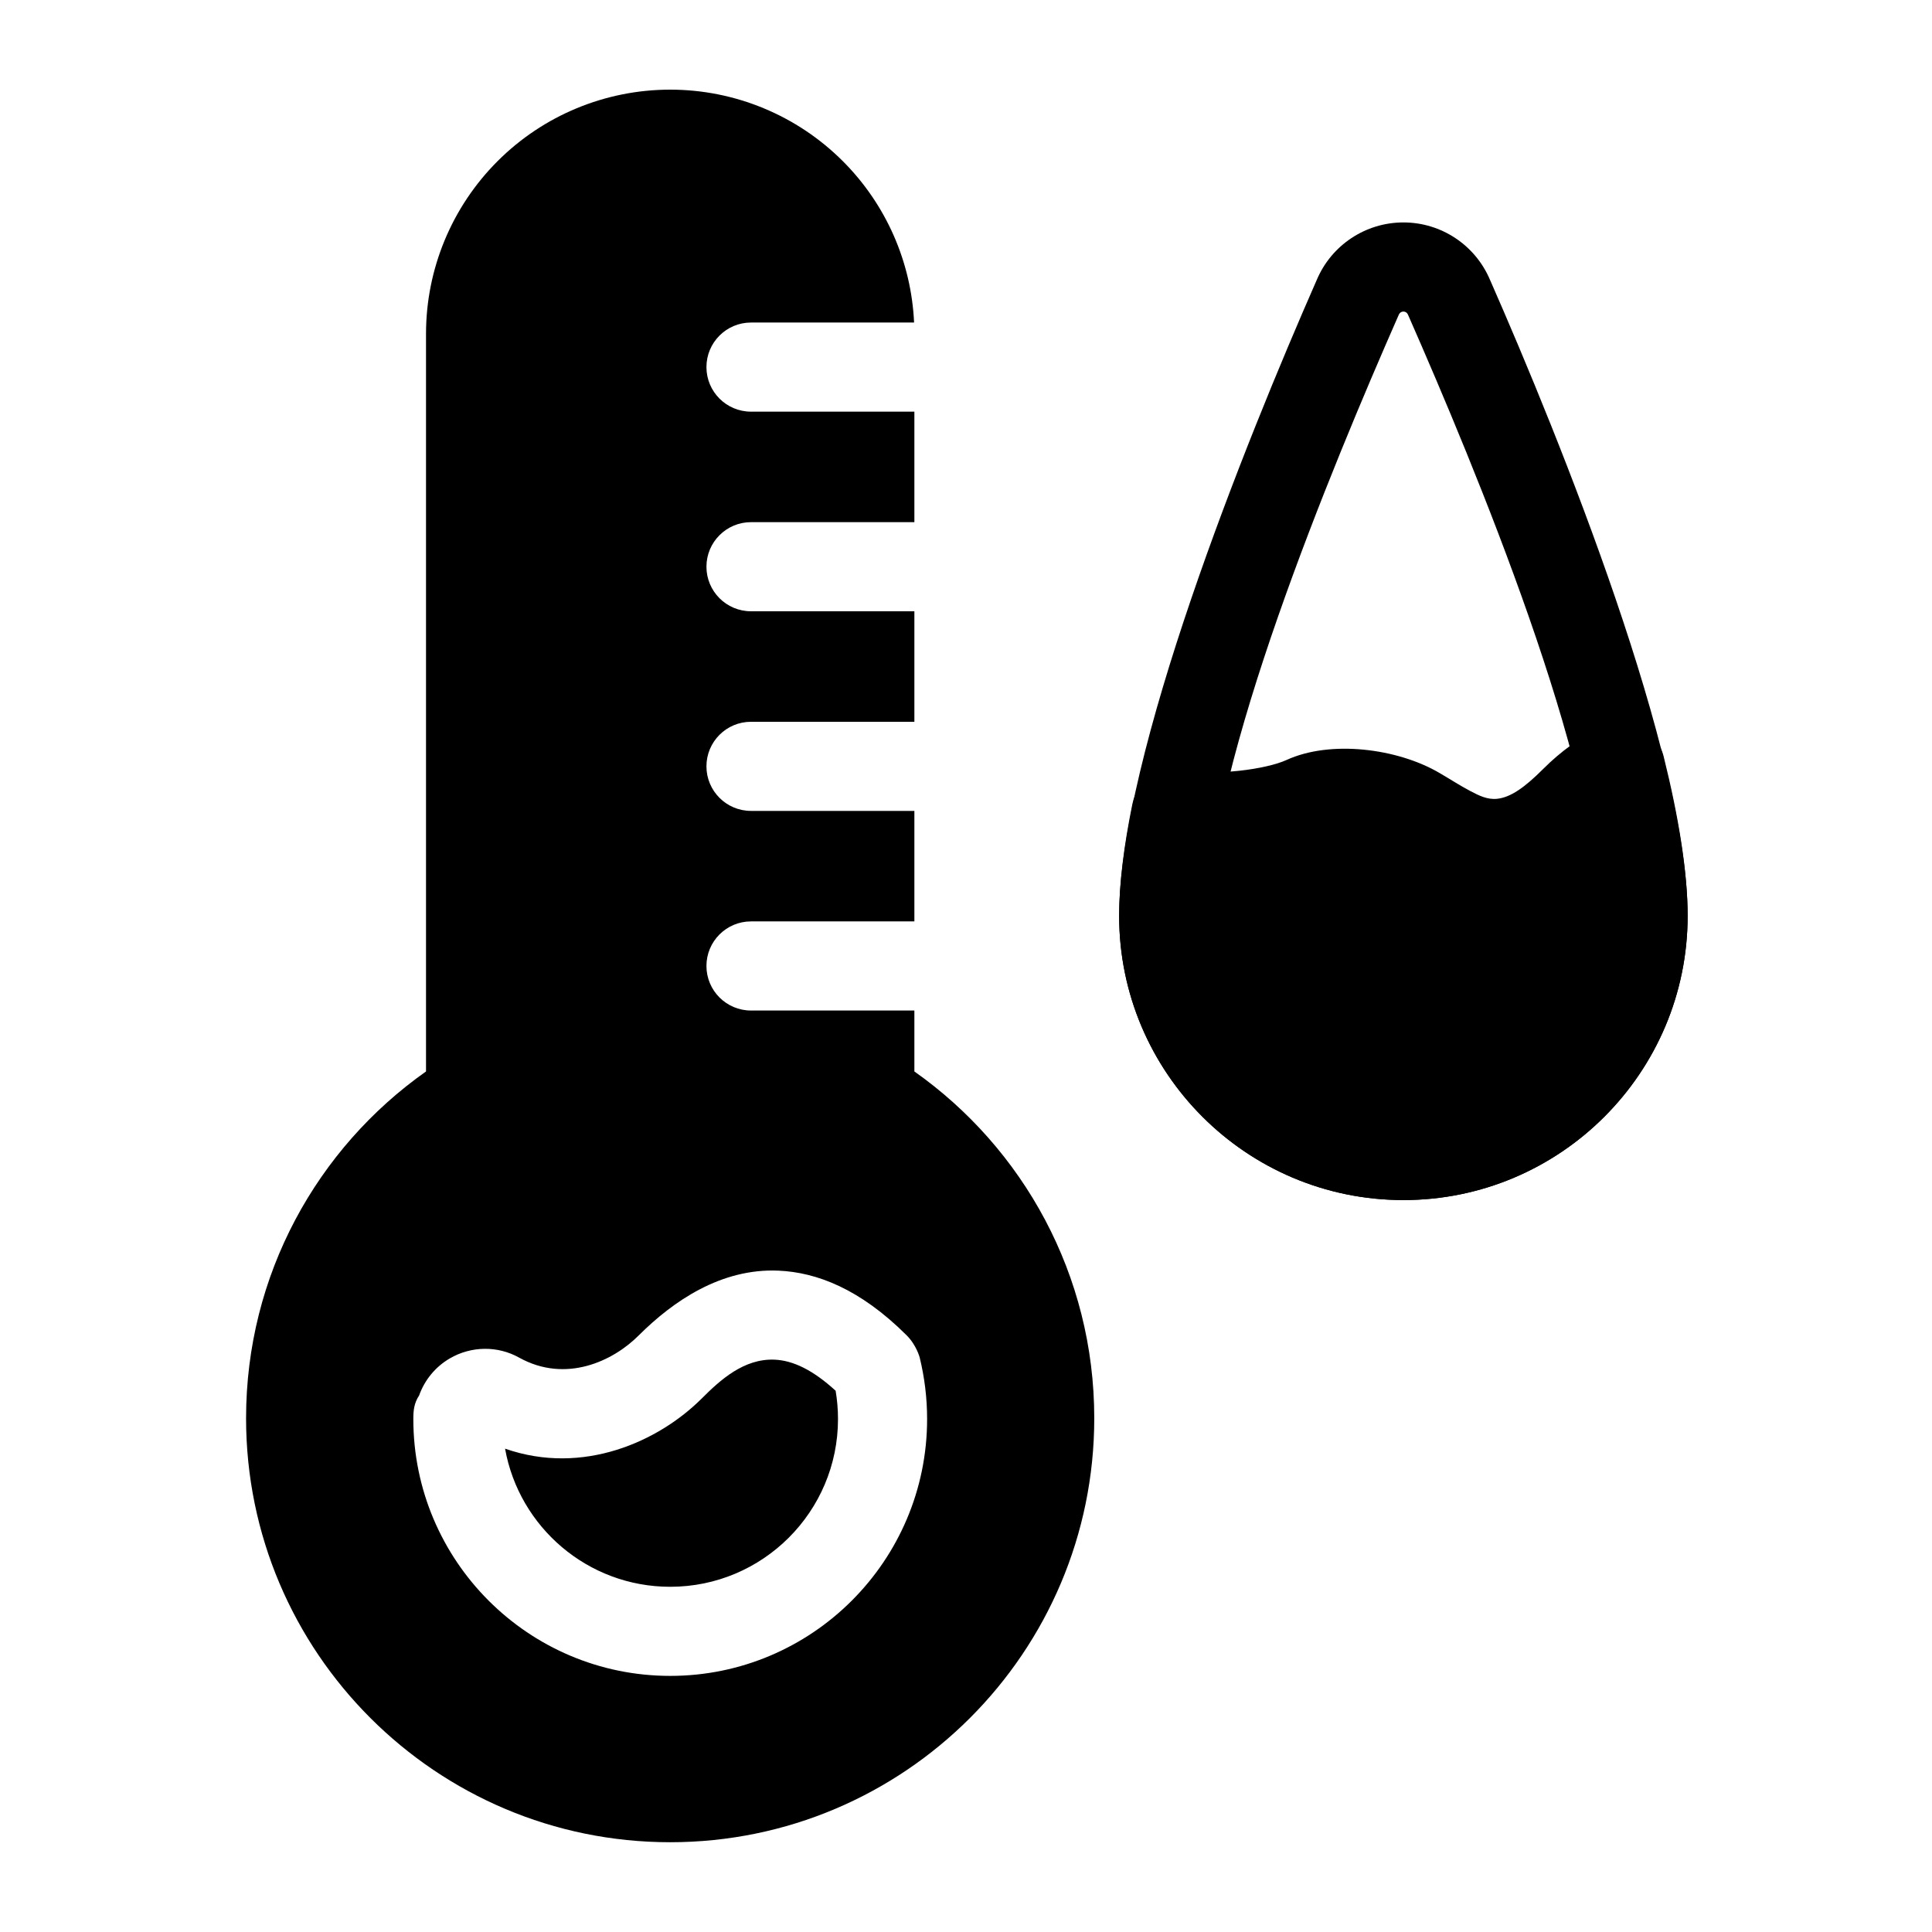 <?xml version="1.0" encoding="UTF-8"?>
<!-- Uploaded to: SVG Repo, www.svgrepo.com, Generator: SVG Repo Mixer Tools -->
<svg fill="#000000" width="800px" height="800px" version="1.1" viewBox="144 144 512 512" xmlns="http://www.w3.org/2000/svg">
 <g fill-rule="evenodd">
  <path d="m538.89 218.22c-3.891-9.258-12.941-15.273-22.969-15.273-10.043 0-19.098 6.016-22.984 15.273-18.863 42.918-52.348 126.12-52.348 168.49 0 41.562 33.754 75.32 75.336 75.32 41.562 0 75.32-33.754 75.32-75.32 0-42.367-33.473-125.57-52.426-168.66l0.078 0.172zm-21.773 9.148c0.031 0.062 0.047 0.125 0.078 0.172 17.918 40.746 50.43 119.12 50.43 159.17 0 28.527-23.176 51.703-51.703 51.703-28.543 0-51.719-23.176-51.719-51.703 0-40.055 32.527-118.44 50.43-159.17 0.031-0.062 0.047-0.109 0.078-0.172 0.203-0.488 0.676-0.805 1.211-0.805 0.52 0 0.992 0.316 1.195 0.805z"/>
  <path d="m584.88 344.44c-0.867-3.481-3.273-6.375-6.551-7.871-3.258-1.496-7.039-1.434-10.234 0.188-5.289 2.676-10.406 6.281-15.145 11.035-4.945 4.945-8.66 7.543-12.25 7.902-2.598 0.25-4.801-0.883-7.055-2.062-2.723-1.434-5.398-3.18-8.188-4.801-11.098-6.504-28.844-8.785-40.539-3.418-5.352 2.457-19.129 4.297-26.465 2.519-3.117-0.754-6.422-0.219-9.133 1.512-2.707 1.715-4.598 4.473-5.227 7.621-2.25 11.035-3.512 21.129-3.512 29.645 0 41.562 33.754 75.32 75.336 75.32 41.562 0 75.32-33.754 75.32-75.32 0-11.652-2.379-26.262-6.359-42.273z"/>
  <path d="m386.32 411.8h-43.297c-6.519 0-11.809-5.289-11.809-11.809 0-6.519 5.289-11.809 11.809-11.809h43.297v-29.285h-43.297c-6.519 0-11.809-5.289-11.809-11.809s5.289-11.809 11.809-11.809h43.297v-29.285h-43.297c-6.519 0-11.809-5.289-11.809-11.809 0-6.519 5.289-11.809 11.809-11.809h43.297v-29.285h-43.297c-6.519 0-11.809-5.289-11.809-11.809 0-6.519 5.289-11.809 11.809-11.809h43.219c-0.738-16.074-7.445-31.332-18.879-42.762-12.137-12.137-28.59-18.957-45.754-18.957-17.16 0-33.629 6.816-45.754 18.957-12.137 12.137-18.957 28.59-18.957 45.754v195.48c-28.844 20.34-47.688 53.922-47.688 91.883 0 62.016 50.363 112.38 112.4 112.38 62.031 0 112.38-50.363 112.38-112.38 0-37.957-18.844-71.539-47.672-91.883v-16.152zm-131.24 102c-1.387 2.078-1.543 4.125-1.543 6.25 0 37.566 30.496 68.078 68.078 68.078 37.566 0 68.078-30.512 68.078-68.078 0-5.621-0.691-11.082-1.969-16.312 0 0-0.852-3.273-3.449-5.856-12.375-12.359-23.914-16.703-33.945-17.145-15.223-0.676-27.945 8.062-37.078 17.176-6.769 6.785-19.27 12.738-31.645 5.887-5.684-3.195-12.723-3.133-18.422 0.203-3.824 2.234-6.66 5.731-8.109 9.793zm110.37-1.242c0.41 2.426 0.629 4.945 0.629 7.496 0 24.547-19.934 44.461-44.461 44.461-21.867 0-40.055-15.809-43.77-36.605 20.688 7.227 40.746-1.938 52.113-13.289 4.894-4.894 11.18-10.645 19.332-10.297 4.945 0.219 10.219 2.801 16.152 8.234z"/>
 </g>
</svg>